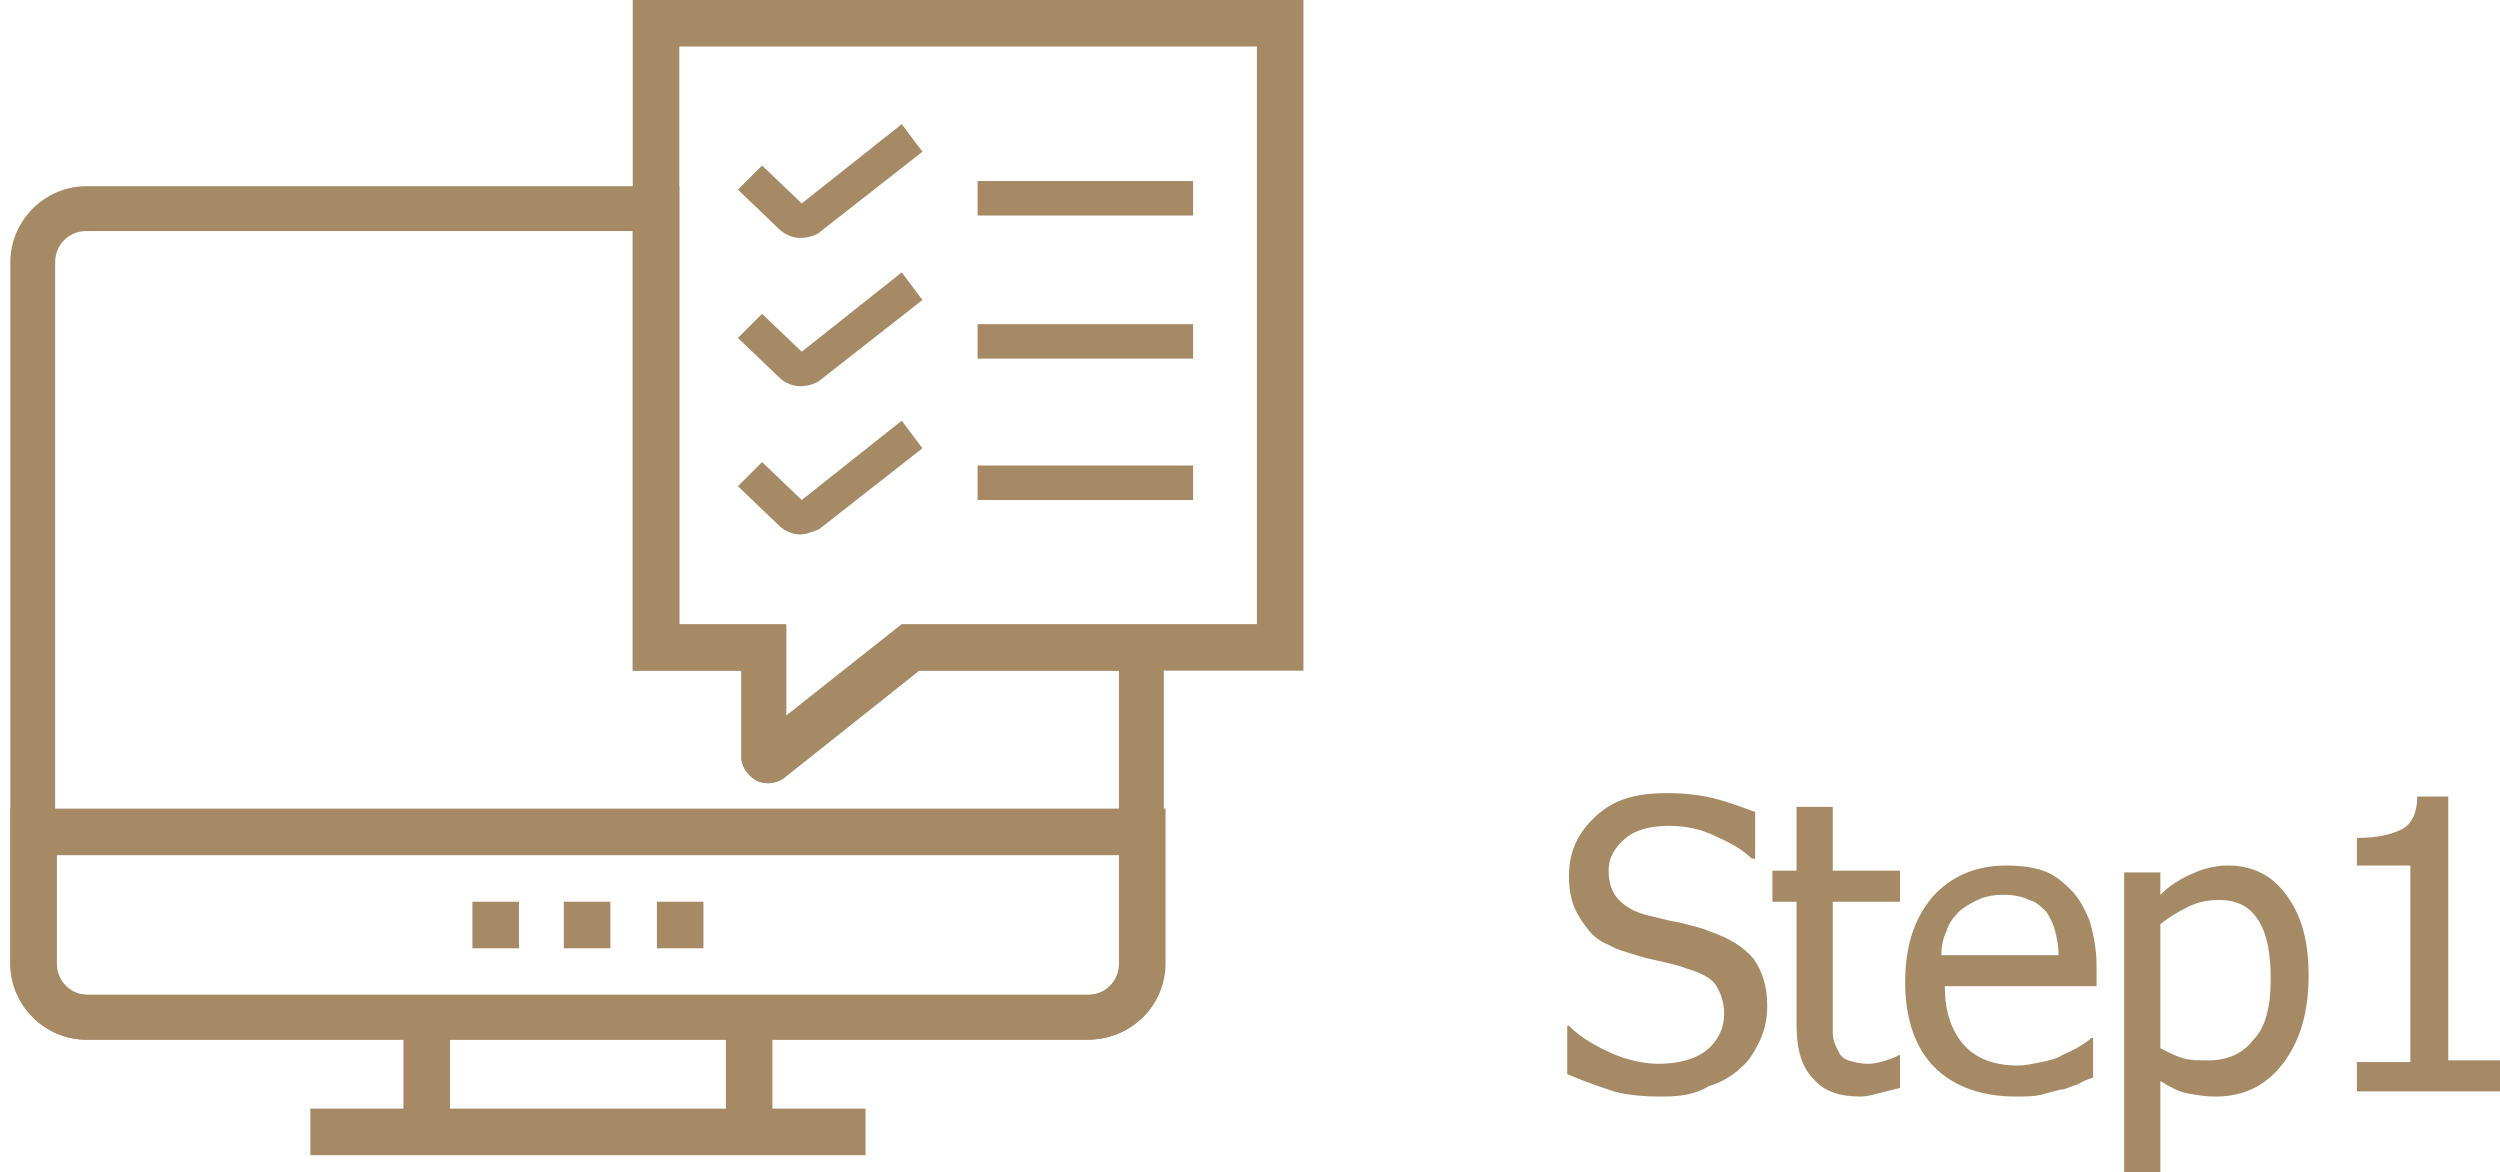 <?xml version="1.0" encoding="utf-8"?>
<!-- Generator: Adobe Illustrator 22.1.0, SVG Export Plug-In . SVG Version: 6.00 Build 0)  -->
<svg version="1.1" id="图层_1" xmlns="http://www.w3.org/2000/svg" xmlns:xlink="http://www.w3.org/1999/xlink" x="0px" y="0px"
	 viewBox="0 0 145 68" style="enable-background:new 0 0 145 68;" xml:space="preserve">
<style type="text/css">
	.st0{fill:none;stroke:#FF0000;stroke-width:2;stroke-miterlimit:10;}
	.st1{fill:none;stroke:#FF0000;stroke-width:1.5;stroke-miterlimit:10;}
	.st2{fill:#FF0000;}
	.st3{fill:#A68A66;}
</style>
<g>
	<g>
		<path class="st3" d="M63.1,60.3H5c-2.4,0-4.4-2-4.4-4.4v-9h67v9C67.6,58.3,65.6,60.3,63.1,60.3z M3.3,49.6v6.3
			c0,1,0.8,1.8,1.8,1.8h58.1c1,0,1.8-0.8,1.8-1.8v-6.3H3.3z"/>
	</g>
	<g>
		<g>
			<rect x="27.4" y="52.3" class="st3" width="2.7" height="2.7"/>
		</g>
		<g>
			<rect x="32.7" y="52.3" class="st3" width="2.7" height="2.7"/>
		</g>
		<g>
			<rect x="38.1" y="52.3" class="st3" width="2.7" height="2.7"/>
		</g>
	</g>
	<g>
		<g>
			<rect x="23.4" y="59" class="st3" width="2.7" height="5.4"/>
		</g>
		<g>
			<rect x="42.1" y="59" class="st3" width="2.7" height="5.4"/>
		</g>
	</g>
	<g>
		<rect x="18" y="64.3" class="st3" width="32.2" height="2.7"/>
	</g>
	<g>
		<path class="st3" d="M44.5,45.4c-0.2,0-0.4,0-0.7-0.2C43.4,45,43,44.5,43,43.9l0-5h-6.3V0h38.9v38.9H53.3l-7.8,6.2
			C45.2,45.3,44.9,45.4,44.5,45.4z M45.7,43.9L45.7,43.9C45.7,43.9,45.7,43.9,45.7,43.9z M43.8,43C43.8,43,43.8,43,43.8,43L43.8,43z
			 M39.4,36.2h6.2l0,5.3l6.7-5.3h20.6V2.7H39.4V36.2z"/>
	</g>
	<g>
		<path class="st3" d="M63.1,60.3H5c-2.4,0-4.4-2-4.4-4.4V15.2c0-2.4,2-4.4,4.4-4.4h34.4v25.5h6.2l0,5.3l6.7-5.3h15.2v19.7
			C67.6,58.3,65.6,60.3,63.1,60.3z M5,13.4c-1,0-1.8,0.8-1.8,1.8v40.7c0,1,0.8,1.8,1.8,1.8h58.1c1,0,1.8-0.8,1.8-1.8v-17H53.3
			l-7.8,6.2c-0.5,0.4-1.1,0.4-1.6,0.2C43.4,45,43,44.5,43,43.9l0-5h-6.3V13.4H5z M45.7,43.9L45.7,43.9
			C45.7,43.9,45.7,43.9,45.7,43.9z M43.8,43C43.8,43,43.8,43,43.8,43L43.8,43z"/>
	</g>
	<g>
		<path class="st3" d="M46.4,13.8c-0.4,0-0.9-0.2-1.2-0.5L42.8,11l1.4-1.4l2.3,2.2l5.8-4.6l1.2,1.6l-6,4.7
			C47.2,13.7,46.8,13.8,46.4,13.8z"/>
	</g>
	<g>
		<path class="st3" d="M46.4,22.4c-0.4,0-0.9-0.2-1.2-0.5l-2.4-2.3l1.4-1.4l2.3,2.2l5.8-4.6l1.2,1.6l-6,4.7
			C47.2,22.3,46.8,22.4,46.4,22.4z"/>
	</g>
	<g>
		<path class="st3" d="M46.4,31c-0.4,0-0.9-0.2-1.2-0.5l-2.4-2.3l1.4-1.4l2.3,2.2l5.8-4.6l1.2,1.6l-6,4.7C47.2,30.8,46.8,31,46.4,31
			z"/>
	</g>
	<g>
		<rect x="56.7" y="10.5" class="st3" width="12.5" height="2"/>
	</g>
	<g>
		<rect x="56.7" y="18.8" class="st3" width="12.5" height="2"/>
	</g>
	<g>
		<rect x="56.7" y="27" class="st3" width="12.5" height="2"/>
	</g>
</g>
<g>
	<path class="st3" d="M96.4,63.6c-1.2,0-2.3-0.1-3.1-0.4c-0.9-0.3-1.7-0.6-2.4-0.9v-2.8H91c0.7,0.7,1.6,1.2,2.5,1.6
		c0.9,0.4,1.9,0.6,2.7,0.6c1.2,0,2.2-0.3,2.8-0.8c0.6-0.5,1-1.2,1-2.1c0-0.7-0.2-1.2-0.5-1.7c-0.3-0.4-0.9-0.7-1.6-0.9
		c-0.5-0.2-1-0.3-1.4-0.4c-0.4-0.1-1-0.2-1.6-0.4c-0.6-0.2-1.1-0.3-1.6-0.6c-0.5-0.2-0.9-0.5-1.2-0.9c-0.3-0.4-0.6-0.8-0.8-1.3
		c-0.2-0.5-0.3-1.1-0.3-1.8c0-1.4,0.5-2.5,1.6-3.5S95,46,96.7,46c0.9,0,1.9,0.1,2.7,0.3c0.8,0.2,1.6,0.5,2.4,0.8v2.7h-0.2
		c-0.5-0.5-1.2-0.9-2.1-1.3c-0.8-0.4-1.7-0.6-2.7-0.6c-1,0-1.9,0.2-2.5,0.7c-0.6,0.5-1,1.1-1,1.9c0,0.7,0.2,1.3,0.6,1.7
		c0.4,0.4,0.9,0.7,1.7,0.9c0.5,0.1,1.1,0.3,1.8,0.4c0.7,0.2,1.3,0.3,1.7,0.5c1.2,0.4,2,0.9,2.6,1.6c0.5,0.7,0.8,1.6,0.8,2.7
		c0,0.7-0.1,1.3-0.4,2c-0.3,0.6-0.6,1.2-1.1,1.6c-0.5,0.5-1.2,0.9-1.9,1.1C98.3,63.5,97.4,63.6,96.4,63.6z"/>
	<path class="st3" d="M107.9,63.6c-1.2,0-2.1-0.3-2.7-1c-0.7-0.7-1-1.7-1-3.2v-7.1h-1.4v-1.8h1.4v-3.7h2.1v3.7h3.9v1.8h-3.9v6.1
		c0,0.6,0,1.1,0,1.5c0,0.3,0.1,0.7,0.3,1c0.1,0.3,0.3,0.5,0.6,0.6c0.3,0.1,0.7,0.2,1.2,0.2c0.3,0,0.7-0.1,1-0.2
		c0.3-0.1,0.6-0.2,0.7-0.3h0.1v1.9c-0.4,0.1-0.8,0.2-1.2,0.3C108.6,63.5,108.3,63.6,107.9,63.6z"/>
	<path class="st3" d="M116.9,63.6c-2,0-3.6-0.6-4.7-1.7c-1.1-1.1-1.7-2.8-1.7-4.9c0-2.1,0.5-3.7,1.6-5c1.1-1.2,2.5-1.8,4.3-1.8
		c0.8,0,1.5,0.1,2.1,0.3c0.6,0.2,1.1,0.6,1.6,1.1c0.5,0.5,0.8,1.1,1.1,1.8c0.2,0.7,0.4,1.6,0.4,2.6v1.2h-8.8c0,1.5,0.4,2.6,1.1,3.4
		c0.7,0.8,1.8,1.2,3.1,1.2c0.5,0,0.9-0.1,1.4-0.2s0.9-0.2,1.2-0.4c0.4-0.2,0.7-0.3,1-0.5c0.3-0.2,0.5-0.3,0.7-0.5h0.1v2.3
		c-0.3,0.1-0.6,0.2-0.9,0.4c-0.4,0.1-0.7,0.3-1,0.3c-0.4,0.1-0.8,0.2-1.1,0.3C117.9,63.6,117.5,63.6,116.9,63.6z M119.4,55.5
		c0-0.6-0.1-1.1-0.2-1.5c-0.1-0.4-0.3-0.8-0.5-1.1c-0.3-0.3-0.6-0.6-1-0.7c-0.4-0.2-0.9-0.3-1.5-0.3c-0.6,0-1.1,0.1-1.5,0.3
		c-0.4,0.2-0.8,0.4-1.1,0.7c-0.3,0.3-0.6,0.7-0.7,1.1c-0.2,0.4-0.3,0.9-0.3,1.4H119.4z"/>
	<path class="st3" d="M133.9,56.6c0,2.1-0.5,3.8-1.5,5.1c-1,1.3-2.3,1.9-3.9,1.9c-0.6,0-1.2-0.1-1.7-0.2s-1-0.4-1.5-0.7V68h-2.1
		V50.6h2.1v1.3c0.5-0.5,1.1-0.9,1.8-1.2c0.6-0.3,1.4-0.5,2.1-0.5c1.5,0,2.6,0.6,3.4,1.7C133.5,53.1,133.9,54.6,133.9,56.6z
		 M131.7,56.8c0-1.5-0.2-2.6-0.7-3.4c-0.5-0.8-1.2-1.2-2.3-1.2c-0.6,0-1.2,0.1-1.8,0.4c-0.6,0.3-1.1,0.6-1.6,1v7.2
		c0.6,0.3,1,0.5,1.4,0.6s0.9,0.1,1.4,0.1c1.1,0,2-0.4,2.6-1.2C131.4,59.6,131.7,58.4,131.7,56.8z"/>
	<path class="st3" d="M145,63.3h-8.3v-1.7h3.1V50.2h-3.1v-1.6c1.2,0,2-0.2,2.6-0.5c0.6-0.3,0.9-1,0.9-1.9h1.8v15.3h3V63.3z"/>
</g>
</svg>
